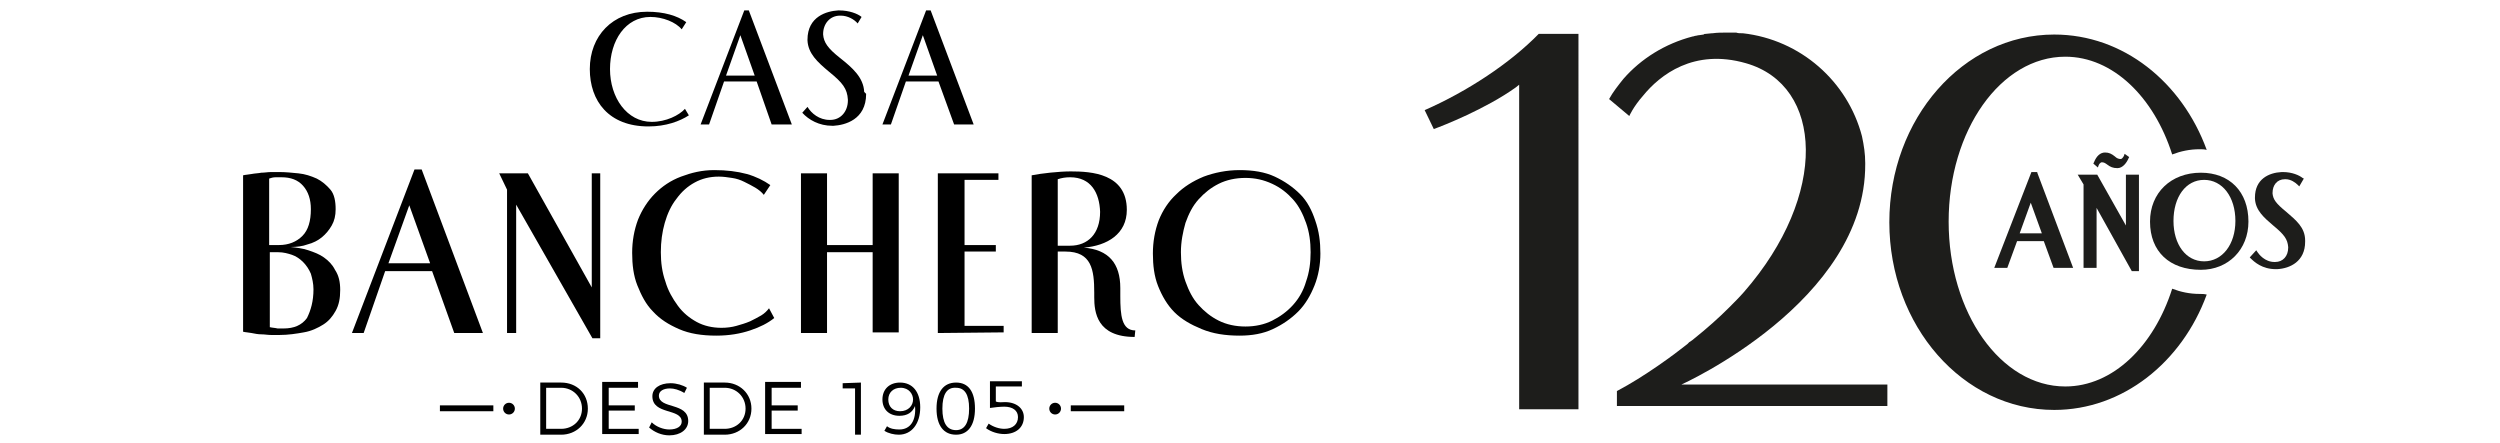<?xml version="1.0" encoding="utf-8"?>
<!-- Generator: Adobe Illustrator 27.2.0, SVG Export Plug-In . SVG Version: 6.00 Build 0)  -->
<svg version="1.1" id="Capa_1" xmlns="http://www.w3.org/2000/svg" xmlns:xlink="http://www.w3.org/1999/xlink" x="0px" y="0px"
	 viewBox="0 0 383.6 68" style="enable-background:new 0 0 383.6 68;" xml:space="preserve">
<style type="text/css">
	.st0{fill:#1D1D1B;}
</style>
<g>
	<g>
		<path d="M90.2,62.7c0,2.3-1.8,4-4.1,4h-3.2v-8h3.2C88.5,58.7,90.2,60.4,90.2,62.7z M89.3,62.7c0-1.8-1.4-3.2-3.2-3.2h-2.3v6.3h2.3
			C87.9,65.8,89.3,64.5,89.3,62.7z"/>
		<path d="M97.9,58.7v0.8h-4.5v2.7h4V63h-4v2.8H98v0.8h-5.6v-8H97.9z"/>
		<path d="M102.8,59.6c-1,0-1.7,0.4-1.7,1.1c0,2.1,4.5,1,4.5,3.9c0,1.3-1.2,2.2-2.9,2.2c-1.2,0-2.3-0.5-3.1-1.2l0.4-0.8
			c0.7,0.7,1.8,1.1,2.7,1.1c1.2,0,1.9-0.5,1.9-1.2c0-2.1-4.5-1-4.5-3.9c0-1.2,1.1-2,2.8-2c0.9,0,1.9,0.3,2.5,0.7l-0.4,0.8
			C104.2,59.8,103.4,59.6,102.8,59.6z"/>
		<path d="M115.3,62.7c0,2.3-1.8,4-4.1,4H108v-8h3.2C113.5,58.7,115.3,60.4,115.3,62.7z M114.4,62.7c0-1.8-1.4-3.2-3.2-3.2h-2.3v6.3
			h2.3C113,65.8,114.4,64.5,114.4,62.7z"/>
		<path d="M122.9,58.7v0.8h-4.5v2.7h4V63h-4v2.8h4.6v0.8h-5.6v-8H122.9z"/>
		<path d="M132.1,58.7v8h-0.9v-7.1h-1.9v-0.8L132.1,58.7L132.1,58.7z"/>
		<path d="M138,65.9c1.7,0,2.6-1.4,2.4-3.6c-0.4,1-1.2,1.5-2.4,1.5c-1.6,0-2.6-1-2.6-2.5c0-1.6,1.1-2.6,2.7-2.6
			c1.9,0,3.1,1.4,3.1,3.8c0,2.5-1.3,4.2-3.3,4.2c-0.7,0-1.6-0.2-2.2-0.6l0.4-0.7C136.6,65.8,137.3,65.9,138,65.9z M136.3,61.3
			c0,1.1,0.7,1.8,1.8,1.8c1.3,0,2-0.9,2-1.8c0-0.8-0.6-1.8-1.9-1.8C137.1,59.5,136.3,60.2,136.3,61.3z"/>
		<path d="M149.6,62.7c0,2.6-1.1,4-2.9,4c-1.9,0-3-1.4-3-4c0-2.6,1.1-4,3-4C148.6,58.7,149.6,60.1,149.6,62.7z M144.6,62.7
			c0,2.2,0.7,3.3,2.1,3.3c1.3,0,2-1.1,2-3.3s-0.7-3.2-2-3.2C145.3,59.4,144.6,60.5,144.6,62.7z"/>
		<path d="M154.2,61.7c1.8,0,2.9,1,2.9,2.3c0,1.6-1.2,2.6-3,2.6c-0.9,0-2-0.3-2.8-0.9l0.4-0.7c0.7,0.5,1.6,0.8,2.4,0.8
			c1.3,0,2.1-0.7,2.1-1.8c0-1-0.8-1.6-2.1-1.6c-0.6,0-1.6,0.1-2.2,0.2v-4.1h4.9v0.8h-4v2.3C153.2,61.8,153.8,61.7,154.2,61.7z"/>
	</g>
	<g>
		<path d="M99.5,19.4c-6.1,0-9-3.9-9-8.8c0-5.1,3.5-8.8,8.8-8.8c2.6,0,4.6,0.6,6,1.6l-0.7,1.1c-0.9-1.1-2.9-1.9-4.8-1.9
			c-3.8,0-6.2,3.6-6.2,8c0,4.4,2.6,8.1,6.4,8.1c2.2,0,4.2-1,5.1-2l0.6,1C104.3,18.6,102.2,19.4,99.5,19.4z"/>
		<path d="M118.4,19.1l-2.3-6.6h-5l-2.3,6.6h-1.3l6.7-17.5h0.7l6.6,17.5H118.4z M113.6,5.4l-2.2,6.2h4.4L113.6,5.4z"/>
		<path d="M132.9,14.4c0,4-3.3,4.8-5,4.9h-0.2c-2,0-3.6-0.9-4.6-2l0.8-0.9c0.6,1,1.8,2,3.4,2h0.1c1.6,0,2.7-1.3,2.7-3v-0.1
			c-0.1-1.7-0.8-2.6-2.9-4.3c-1.8-1.5-3.2-2.8-3.3-4.8V6.1c0-3.6,3-4.4,4.7-4.5h0.2c1.5,0,2.8,0.5,3.4,1l-0.6,1
			c-0.5-0.6-1.5-1.2-2.6-1.2h-0.1c-1.6,0-2.6,1.3-2.6,2.8v0.1c0.1,1.2,0.7,2.1,2.6,3.6s3.6,3,3.7,5.2L132.9,14.4L132.9,14.4z"/>
		<path d="M146.4,19.1l-2.4-6.6h-5l-2.3,6.6h-1.3l6.7-17.5h0.7l6.6,17.5H146.4z M141.6,5.4l-2.2,6.2h4.4L141.6,5.4z"/>
	</g>
	<g>
		<path d="M52.2,44.5c0,1.3-0.2,2.3-0.7,3.2c-0.5,0.9-1.1,1.6-1.9,2.1c-0.8,0.5-1.8,1-3,1.2c-1.1,0.2-2.4,0.4-3.7,0.4
			c-0.4,0-0.8,0-1.3,0c-0.5,0-1-0.1-1.5-0.1s-1-0.1-1.5-0.2c-0.5-0.1-0.9-0.1-1.3-0.2V26.9c0.4-0.1,0.8-0.1,1.3-0.2
			c0.5-0.1,1-0.1,1.5-0.2c0.5,0,1-0.1,1.5-0.1c0.5,0,0.9,0,1.3,0c0.9,0,1.9,0.1,2.9,0.2c1,0.1,1.9,0.4,2.8,0.8
			c0.8,0.4,1.5,1,2.1,1.7s0.8,1.8,0.8,3c0,1-0.2,1.8-0.6,2.5c-0.4,0.7-0.9,1.3-1.5,1.8c-0.6,0.5-1.4,0.9-2.2,1.1
			c-0.8,0.3-1.7,0.4-2.6,0.4c0.9,0.1,1.8,0.2,2.7,0.5c0.9,0.3,1.7,0.6,2.4,1.1s1.3,1.1,1.7,1.9C52,42.3,52.2,43.3,52.2,44.5z
			 M47.7,32.1c0-1.5-0.4-2.7-1.2-3.6c-0.8-0.9-1.9-1.3-3.3-1.3c-0.2,0-0.5,0-0.9,0s-0.7,0.1-1,0.2v10.2h1.5c1.5,0,2.7-0.5,3.6-1.4
			C47.3,35.3,47.7,33.9,47.7,32.1z M48.1,44.4c0-0.9-0.2-1.7-0.4-2.4c-0.3-0.7-0.7-1.3-1.2-1.8s-1.1-0.9-1.7-1.1s-1.3-0.4-2.1-0.4
			h-1.3v11.5c0.4,0.1,0.8,0.1,1.2,0.2c0.4,0,0.7,0,0.9,0c1.6,0,2.8-0.5,3.6-1.6C47.7,47.6,48.1,46.2,48.1,44.4z"/>
		<path d="M69.7,51.1l-3.4-9.5h-7.2l-3.3,9.5H54L63.6,26h1.1l9.4,25.1H69.7z M62.8,31.5l-3.2,8.9H66L62.8,31.5z"/>
		<path d="M90.9,51.9L79.2,31.4v19.7h-1.4v-22l-1.2-2.5h4.4l9.8,17.5V26.6h1.3v25.3H90.9z"/>
		<path d="M115.1,50.7c-1.5,0.5-3.2,0.8-5.2,0.8c-2.2,0-4.1-0.3-5.7-1c-1.6-0.7-2.9-1.5-4-2.7c-1.1-1.1-1.8-2.5-2.4-4
			s-0.8-3.2-0.8-5c0-1.8,0.3-3.5,0.9-5.1c0.6-1.5,1.5-2.9,2.6-4c1.1-1.1,2.4-2,4-2.6s3.2-1,5.1-1s3.5,0.2,5,0.6
			c1.4,0.4,2.6,1,3.6,1.7l-1,1.5c-0.3-0.4-0.8-0.8-1.3-1.1s-1.1-0.6-1.7-0.9s-1.2-0.5-1.9-0.6c-0.7-0.1-1.3-0.2-2-0.2
			c-1.4,0-2.6,0.3-3.7,0.9s-2,1.4-2.8,2.5c-0.8,1-1.4,2.3-1.8,3.7c-0.4,1.4-0.6,2.9-0.6,4.5s0.2,3.1,0.7,4.5
			c0.4,1.4,1.1,2.6,1.9,3.7c0.8,1.1,1.8,1.9,2.9,2.5c1.1,0.6,2.4,0.9,3.8,0.9c0.8,0,1.6-0.1,2.3-0.3s1.4-0.4,2.1-0.7
			c0.6-0.3,1.2-0.6,1.7-0.9c0.5-0.3,0.9-0.7,1.2-1.1l0.8,1.5C117.8,49.6,116.6,50.2,115.1,50.7z"/>
		<path d="M133.9,51.1V38.7h-7v12.4h-4V26.6h4v11h7v-11h4v24.4H133.9z"/>
		<path d="M143.9,51.1V26.6h9.3v1H148v10h4.8v1H148v11.4h6v1L143.9,51.1L143.9,51.1z"/>
		<path d="M202.6,38.9c0,1.7-0.3,3.4-0.9,4.9s-1.4,2.9-2.5,4c-1.1,1.1-2.4,2-3.9,2.7c-1.5,0.7-3.2,1-5.1,1c-2.2,0-4.1-0.3-5.8-1
			s-3.1-1.5-4.2-2.6c-1.1-1.1-1.9-2.5-2.5-4s-0.8-3.2-0.8-5c0-1.8,0.3-3.5,0.9-5.1c0.6-1.5,1.5-2.9,2.7-4c1.1-1.1,2.5-2,4.2-2.7
			c1.6-0.6,3.5-1,5.5-1c2.1,0,3.9,0.3,5.4,1s2.8,1.6,3.9,2.7s1.8,2.5,2.3,4C202.4,35.5,202.6,37.1,202.6,38.9z M201.1,38.7
			c0-1.6-0.2-3.1-0.7-4.5s-1.1-2.6-2-3.6s-1.9-1.8-3.2-2.4s-2.6-0.9-4.1-0.9s-2.9,0.3-4.1,0.9c-1.2,0.6-2.2,1.4-3.1,2.4
			s-1.5,2.2-2,3.6c-0.4,1.4-0.7,2.9-0.7,4.5s0.2,3.1,0.7,4.5s1.1,2.6,2,3.6c0.9,1,1.9,1.8,3.1,2.4s2.6,0.9,4.1,0.9s2.9-0.3,4.1-0.9
			s2.3-1.4,3.2-2.4c0.9-1,1.6-2.2,2-3.6C200.9,41.8,201.1,40.3,201.1,38.7z"/>
		<g>
			<path d="M174.1,51.7c-5.8,0-6.2-3.8-6.2-6.1v-0.7c0-3.5-0.4-6.3-4.4-6.3h-1.2v12.5h-4V26.9c1.5-0.3,4.2-0.6,6-0.6
				c3.1,0,8.6,0.3,8.6,5.9c0,3.7-3,5.5-6.6,5.8c3.8,0.3,5.6,2.4,5.6,6.2v1.2c0,3,0.2,5.3,2.3,5.3L174.1,51.7L174.1,51.7z
				 M164.2,27.2c-0.7,0-1.3,0.1-1.9,0.3v10.2h1.9c2.7,0,4.6-1.8,4.6-5.2C168.7,29.6,167.4,27.2,164.2,27.2z"/>
		</g>
	</g>
	<g>
		<circle cx="161.9" cy="62.7" r="0.9"/>
		<rect x="67.5" y="62.2" width="8.2" height="0.9"/>
		<rect x="164.3" y="62.2" width="8.2" height="0.9"/>
		<circle cx="78.1" cy="62.7" r="0.9"/>
	</g>
</g>
<g>
	<g>
		<path class="st0" d="M312.6,26.4h-0.9L306,41.1h2l1.5-4.1h4.1l1.5,4.1h3l-5.5-14.6L312.6,26.4z M309.9,35.8l1.7-4.7l1.7,4.7H309.9
			z"/>
		<path class="st0" d="M322,25.4c0.2-0.5,0.5-0.5,0.5-0.5c0.3,0,0.5,0.1,0.9,0.4c0.4,0.3,0.8,0.5,1.5,0.5c0.8,0,1.4-0.8,1.7-1.5
			l0.1-0.2l-0.7-0.5l-0.1,0.3c-0.1,0.2-0.3,0.5-0.5,0.5c-0.3,0-0.6-0.1-0.9-0.4c-0.5-0.4-0.9-0.6-1.5-0.6c-0.7,0-1.3,0.5-1.7,1.5
			l-0.1,0.2l0.7,0.6L322,25.4z"/>
		<polygon class="st0" points="326.2,34.6 321.8,26.8 318.8,26.8 319.7,28.3 319.7,41.1 321.7,41.1 321.7,31.9 327.1,41.6 
			328.2,41.6 328.2,26.8 326.2,26.8 		"/>
		<path class="st0" d="M337.7,26.5c-4.6,0-7.8,3.1-7.8,7.5c0,4.6,3,7.4,7.8,7.4c4.2,0,7.3-3.1,7.3-7.4
			C345,29.4,342.1,26.5,337.7,26.5z M338.2,40.1c-2.8,0-4.7-2.6-4.7-6.2c0-3.7,1.9-6.3,4.7-6.3c2.8,0,4.8,2.6,4.8,6.3
			C343,37.5,341,40.1,338.2,40.1z"/>
		<path class="st0" d="M350.8,32.5L350.8,32.5c-1.6-1.3-2-1.9-2.1-2.8v-0.1c0-1.2,0.7-2.1,1.9-2.1h0.1c0.8,0,1.5,0.5,1.9,0.9
			l0.2,0.2l0.7-1.2l-0.2-0.1c-0.5-0.4-1.6-0.9-3-0.9h-0.2c-2,0.1-4.1,1.1-4.1,3.9v0.2c0.1,1.8,1.4,2.9,2.8,4.1
			c1.7,1.4,2.2,2.1,2.3,3.3v0.1c0,1.3-0.8,2.2-2,2.2h-0.1c-1.5,0-2.4-1.2-2.6-1.5l-0.2-0.3l-1,1.1l0.1,0.1c0.6,0.6,1.8,1.7,3.9,1.7
			h0.2c2-0.1,4.3-1.2,4.3-4.2v-0.2C353.7,34.9,352.3,33.8,350.8,32.5z"/>
	</g>
	<g>
		<path class="st0" d="M232.6,13.4l0.5-0.4v49.8h9.1V5.2l-6.1,0c-4.4,4.5-10.9,8.8-17.5,11.7l1.4,2.9
			C221.4,19.3,228,16.7,232.6,13.4z"/>
		<path class="st0" d="M337.5,45.1c-1.5,0-2.9-0.3-4.2-0.8c-2.8,8.8-9.1,15-16.4,15C307,59.3,299,48,299,34c0-14,8-25.3,17.9-25.3
			c7.3,0,13.6,6.2,16.4,15c1.3-0.5,2.7-0.8,4.2-0.8c0.4,0,0.7,0,1.1,0.1c-3.8-10.4-12.8-17.7-23.4-17.7c-14,0-25.3,12.9-25.3,28.8
			s11.3,28.8,25.3,28.8c10.5,0,19.6-7.3,23.4-17.7C338.2,45.1,337.9,45.1,337.5,45.1z"/>
		<path class="st0" d="M258,59c0,0,28.3-12.7,28.2-33.8c0-0.1,0-0.1,0-0.2c0-1.4-0.2-2.7-0.5-4.1c-2.2-8.4-9.4-14.8-18.3-15.8
			c-0.1,0-0.1,0-0.2,0c-0.3,0-0.5,0-0.8-0.1c-0.3,0-0.5,0-0.8,0c-0.1,0-0.1,0-0.2,0c-0.1,0-0.2,0-0.3,0c0,0,0,0,0,0c0,0,0,0,0,0
			c-0.8,0-1.6,0-2.3,0.1c0,0-0.1,0-0.1,0c-0.3,0-0.7,0.1-1,0.1c-0.1,0-0.2,0-0.3,0.1c-0.2,0-0.5,0.1-0.7,0.1c-0.2,0-0.4,0.1-0.6,0.1
			c-0.1,0-0.2,0.1-0.4,0.1c-4.2,1.1-7.9,3.4-10.6,6.5c-0.8,1-1.6,2-2.2,3.1l0,0l3.1,2.6c0,0,0.6-1.4,2.1-3.1c2.6-3.2,7.8-7.3,15.8-5
			c11.9,3.4,12.7,20.2-0.3,35.1c-0.7,0.8-1.5,1.6-2.3,2.4c-1.6,1.6-3.4,3.2-5.4,4.8c0,0-0.2,0.2-0.7,0.5c-0.1,0.1-0.2,0.2-0.3,0.3
			c-2,1.6-6.6,5-10.8,7.2v2.3h2.2h39.3V59H258z"/>
	</g>
</g>
</svg>
